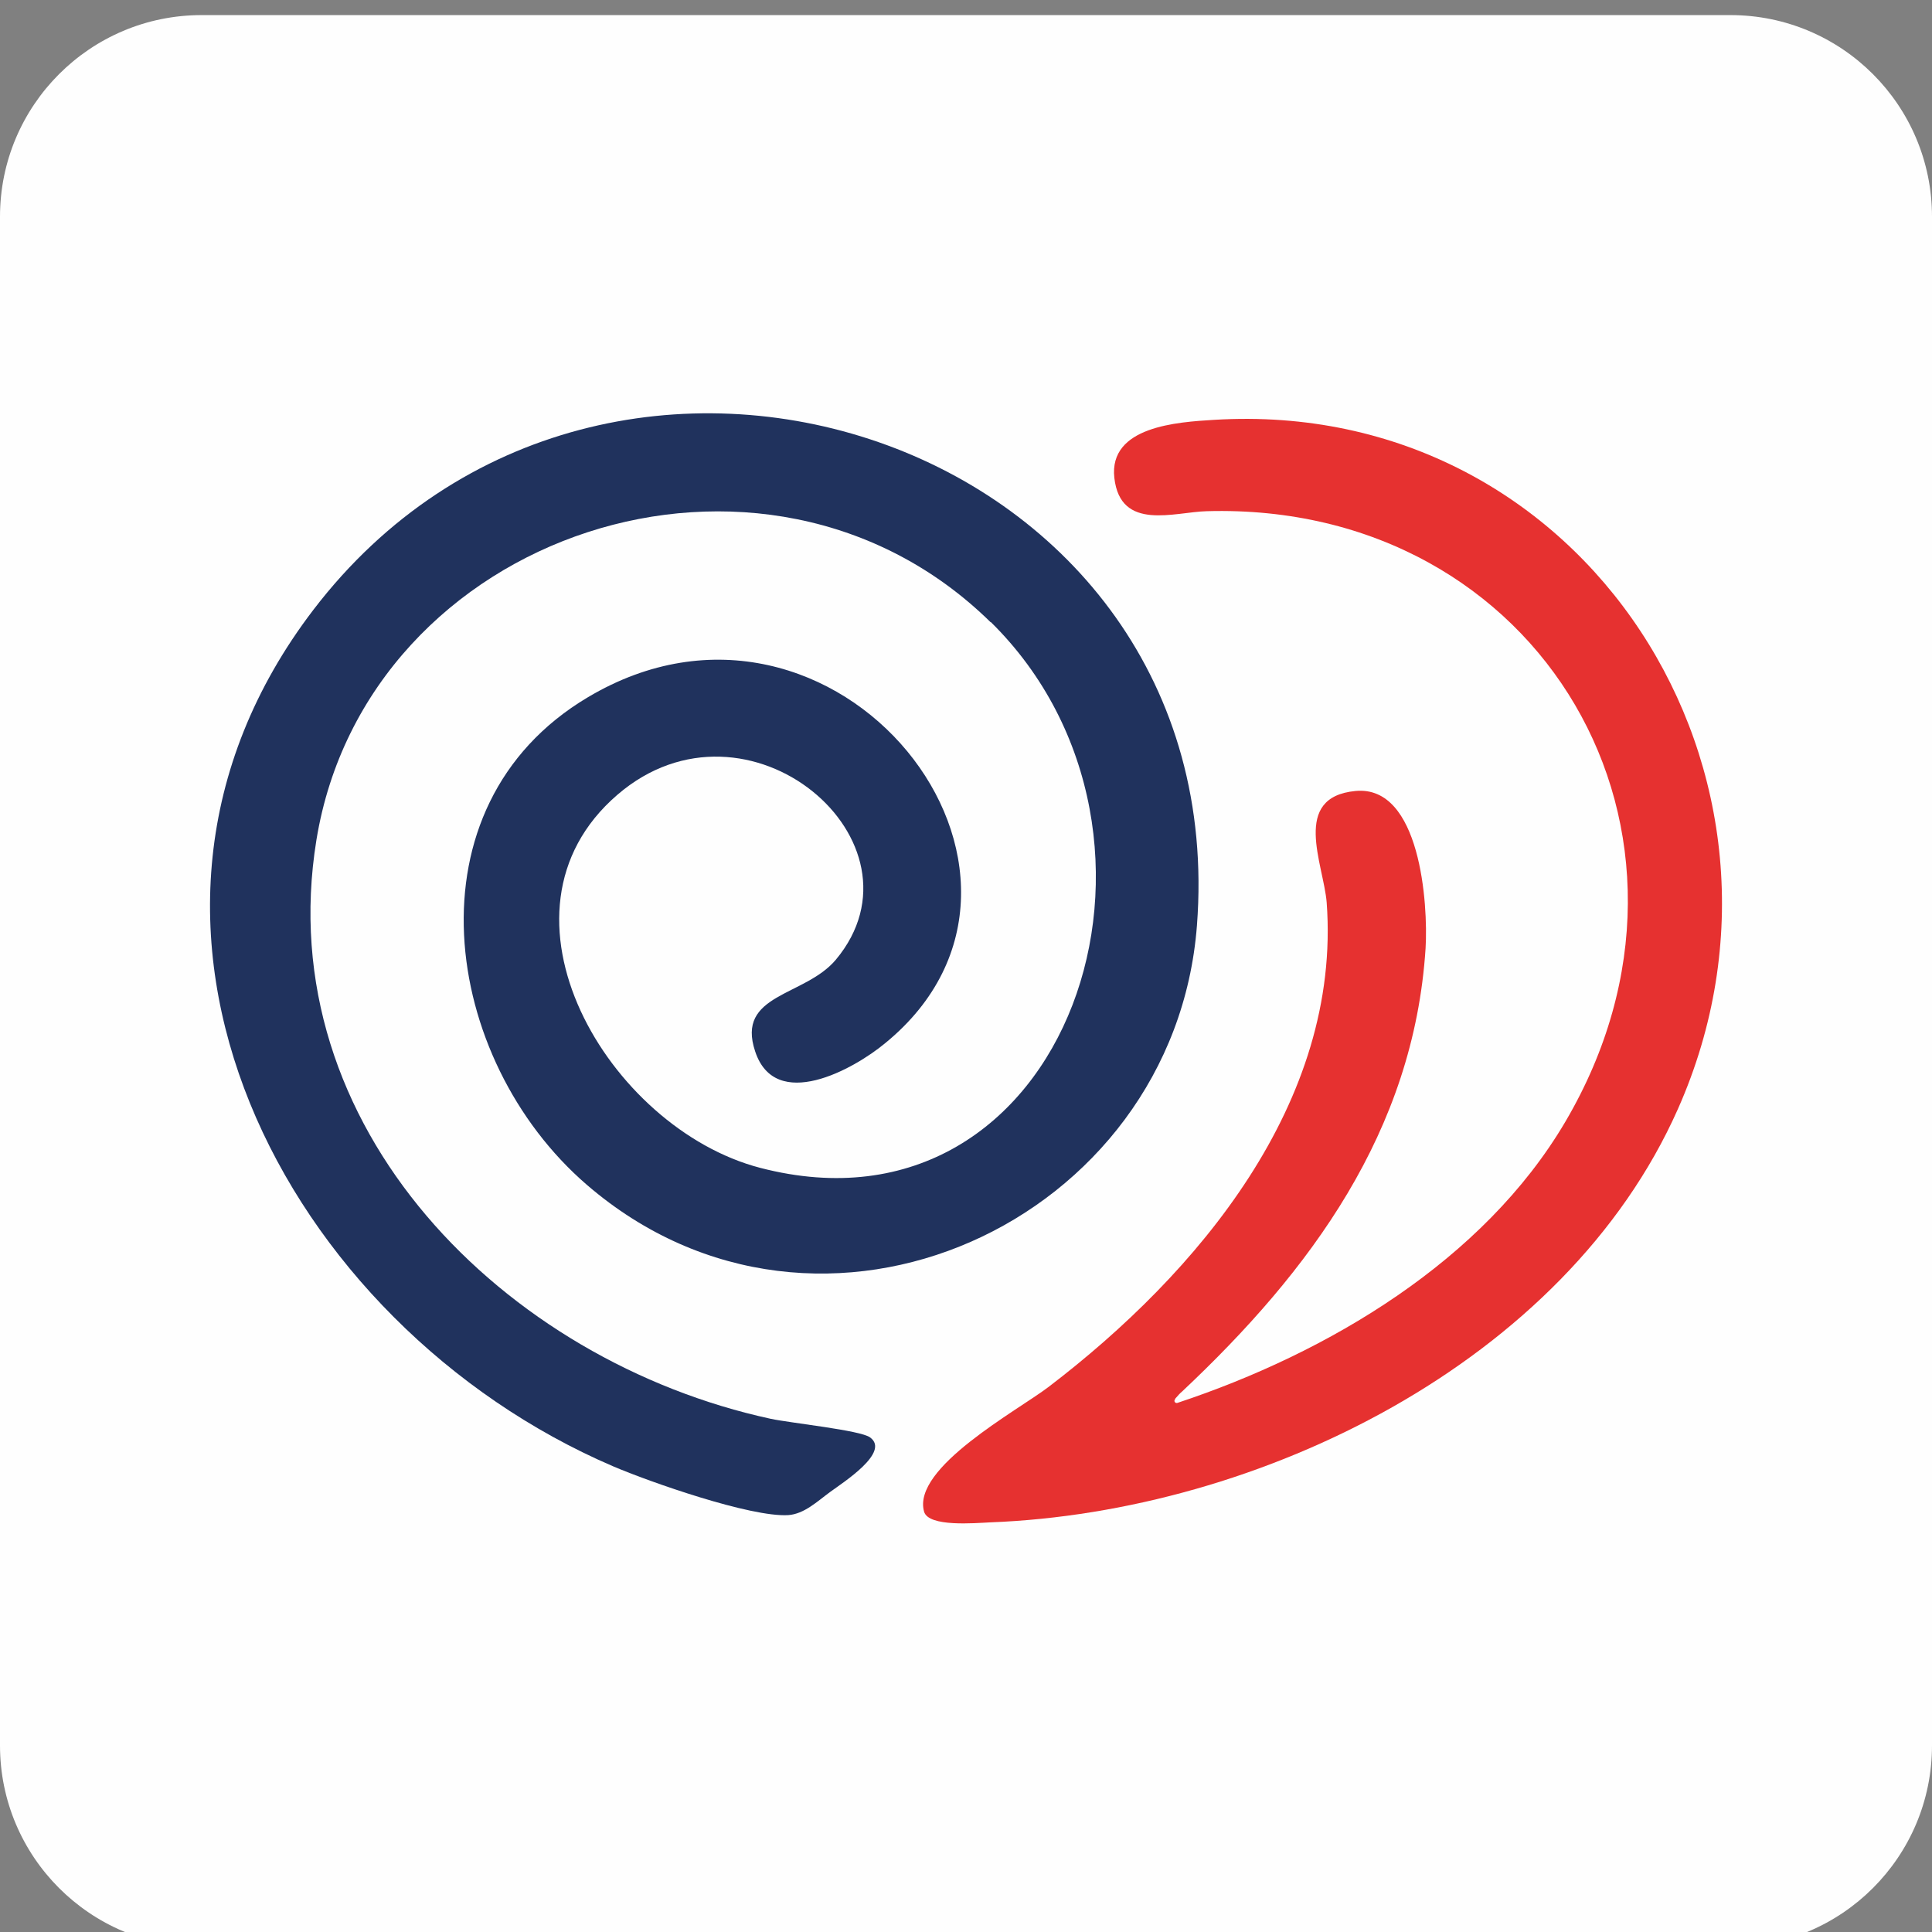 <svg width="32" height="32" viewBox="0 0 32 32" fill="none" xmlns="http://www.w3.org/2000/svg">
<rect x="0" y="0" width="32" height="32" fill="#808080" stroke="none"/>
<g clip-path="url(#clip0_845_406)">
<path d="M0 3.589C0 1.745 1.495 0.25 3.339 0.25H28.661C30.505 0.25 32 1.745 32 3.589V28.911C32 30.755 30.505 32.25 28.661 32.25H3.339C1.495 32.25 0 30.755 0 28.911V3.589Z" fill="#FEFEFE"/>
<path d="M16.409 10.307C12.665 6.627 6.073 8.806 5.241 13.912C4.466 18.678 8.367 22.546 12.766 23.5C13.088 23.569 14.254 23.689 14.411 23.808C14.751 24.053 13.963 24.555 13.749 24.712C13.535 24.869 13.321 25.076 13.056 25.095C12.438 25.133 10.768 24.549 10.151 24.285C4.718 21.949 1.207 15.312 5.191 10.1C10.018 3.789 20.442 7.261 19.825 15.331C19.447 20.241 13.585 22.954 9.722 19.626C7.308 17.547 6.703 13.353 9.735 11.55C13.844 9.101 18.092 14.47 14.663 17.277C14.134 17.717 12.842 18.426 12.508 17.415C12.186 16.455 13.327 16.511 13.844 15.896C15.47 13.949 12.382 11.306 10.226 13.164C7.957 15.117 10.081 18.69 12.59 19.343C17.701 20.674 20.001 13.836 16.409 10.301V10.307Z" fill="#20325D"/>
<path d="M19.465 23.174C19.434 23.205 19.465 23.249 19.503 23.236C21.999 22.408 24.57 20.882 25.925 18.583C28.736 13.811 25.528 8.31 19.988 8.467C19.453 8.48 18.558 8.806 18.457 7.915C18.362 7.061 19.503 6.991 20.108 6.954C26.259 6.577 30.236 12.863 27.791 18.37C25.925 22.571 20.852 25.045 16.402 25.215C16.15 25.227 15.381 25.296 15.306 25.039C15.098 24.31 16.856 23.362 17.366 22.973C19.837 21.089 22.219 18.263 21.974 14.948C21.923 14.313 21.381 13.202 22.453 13.101C23.524 13.001 23.656 14.966 23.612 15.707C23.417 18.74 21.703 21.051 19.579 23.048C19.547 23.073 19.503 23.123 19.465 23.167V23.174Z" fill="#E63130"/>
</g>
<defs>
<clipPath id="clip0_845_406">
<rect width="32" height="32" fill="white"/>
</clipPath>
</defs>
</svg>
